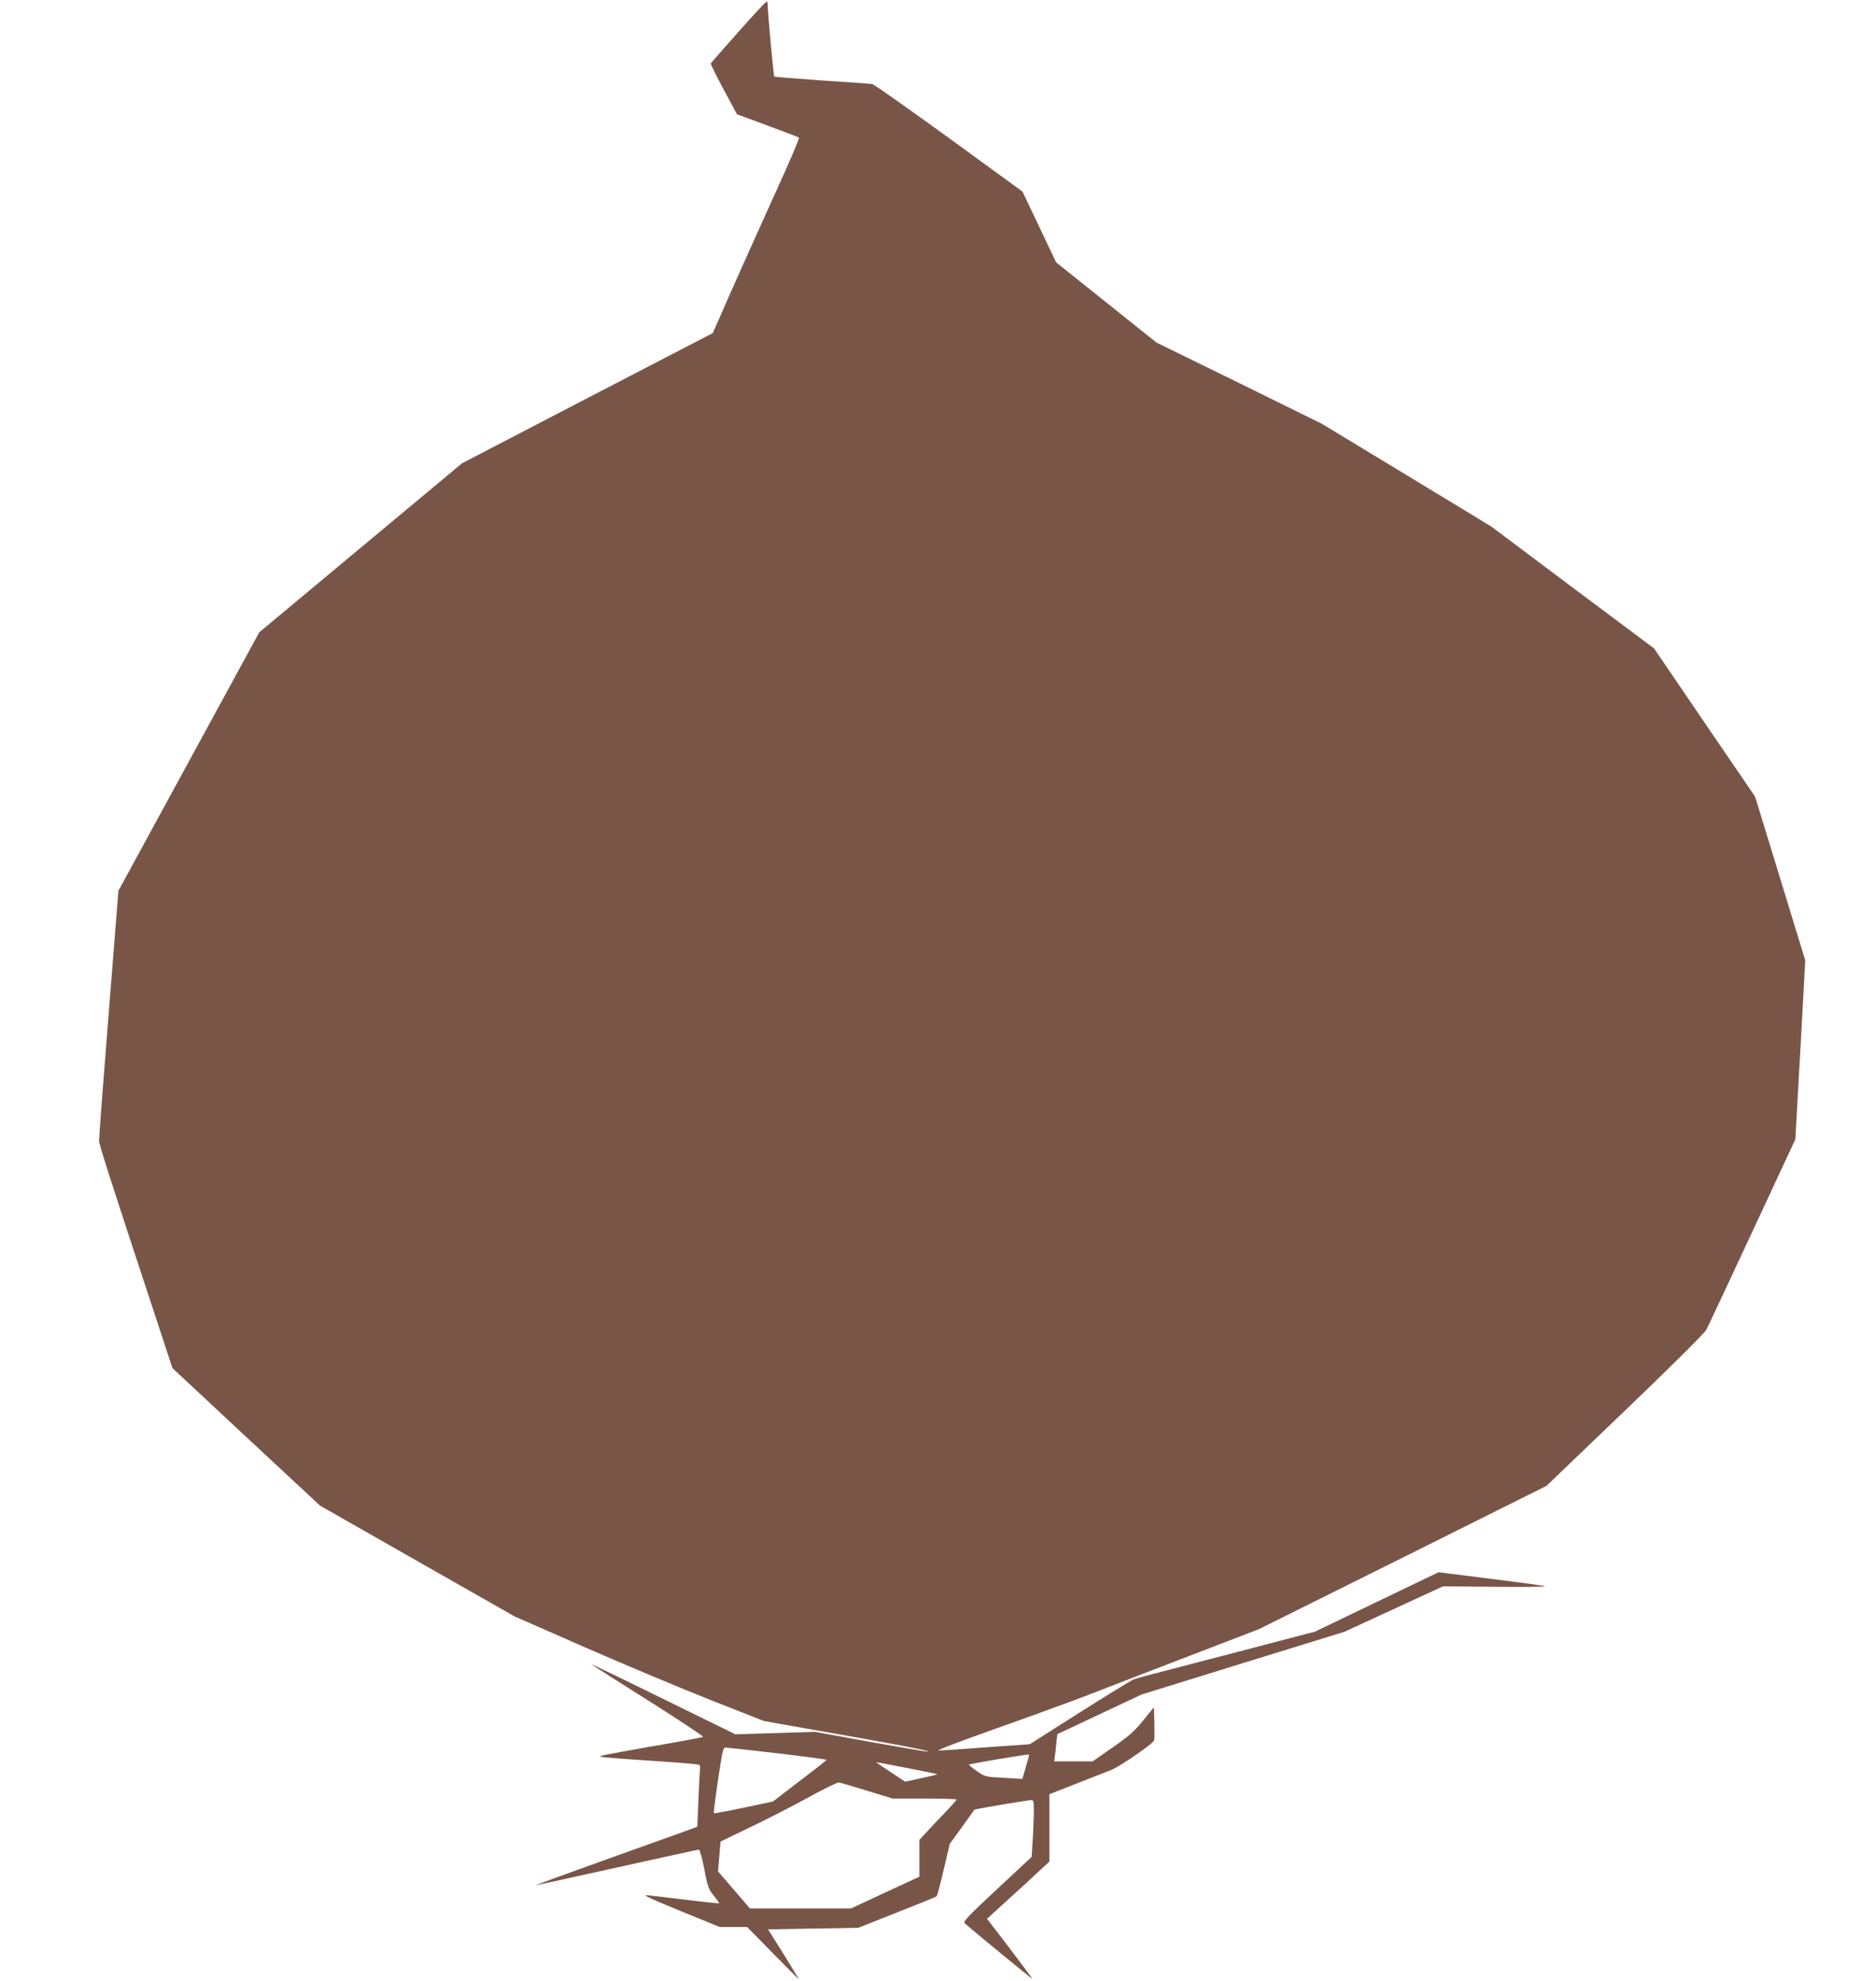 <?xml version="1.0" standalone="no"?>
<!DOCTYPE svg PUBLIC "-//W3C//DTD SVG 20010904//EN"
 "http://www.w3.org/TR/2001/REC-SVG-20010904/DTD/svg10.dtd">
<svg version="1.0" xmlns="http://www.w3.org/2000/svg"
 width="1212pt" height="1280pt" viewBox="0 0 1212 1280"
 preserveAspectRatio="xMidYMid meet">
<g transform="translate(0,1280) scale(0.1,-0.1)"
fill="#795548" stroke="none">
<path d="M4770 12593 c-96 -107 -176 -199 -178 -203 -2 -4 36 -80 83 -168 l86
-160 197 -73 c108 -40 200 -75 204 -78 4 -4 -67 -171 -159 -371 -91 -201 -218
-483 -282 -628 l-116 -264 -810 -420 -810 -421 -655 -546 -655 -546 -455 -835
-455 -835 -63 -795 c-35 -437 -63 -807 -62 -821 0 -24 85 -288 373 -1161 l101
-307 476 -444 477 -444 628 -358 629 -358 460 -202 c254 -111 616 -263 806
-338 l345 -136 260 -46 c616 -108 809 -145 802 -152 -3 -2 -169 26 -369 62
l-363 66 -257 -8 -257 -8 -473 232 c-260 128 -466 227 -457 220 9 -7 177 -114
372 -237 196 -124 353 -228 349 -231 -4 -3 -90 -20 -192 -38 -102 -17 -255
-44 -340 -60 -152 -28 -154 -28 -100 -35 30 -3 159 -13 285 -21 127 -8 253
-18 280 -21 50 -5 51 -5 47 -37 -2 -18 -6 -108 -10 -201 l-7 -168 -70 -26
c-38 -14 -275 -98 -525 -188 -250 -90 -452 -163 -447 -164 4 0 240 52 524 115
285 63 522 115 528 115 6 0 22 -56 35 -126 22 -115 28 -131 62 -172 20 -25 36
-47 34 -49 -1 -1 -94 8 -207 22 -112 14 -226 27 -254 30 -40 5 1 -15 208 -100
l257 -105 89 0 88 0 167 -170 c91 -93 166 -168 166 -166 0 2 -44 75 -99 163
l-99 158 292 5 291 5 250 99 c138 54 253 101 257 105 3 3 24 81 45 172 l39
166 79 109 c43 60 79 110 80 112 3 4 346 62 368 62 15 0 17 -10 16 -87 -1 -49
-4 -131 -8 -184 l-6 -96 -223 -208 c-182 -169 -221 -210 -210 -220 36 -34 438
-364 438 -360 0 2 -66 91 -146 196 l-147 192 39 36 c21 19 112 102 202 184
l162 150 0 218 0 217 173 68 c94 37 197 77 227 89 55 22 268 168 276 190 3 6
3 57 2 113 l-3 102 -69 -85 c-56 -70 -92 -101 -198 -175 l-129 -90 -124 0
-124 0 4 33 c3 17 7 57 10 88 l6 55 272 128 272 128 655 203 655 202 319 147
319 147 339 -3 c186 -2 331 0 321 4 -10 3 -169 25 -354 48 l-335 42 -400 -192
-399 -192 -265 -69 c-146 -39 -334 -88 -417 -109 -400 -104 -467 -122 -491
-131 -14 -6 -171 -102 -348 -214 l-321 -204 -282 -20 c-156 -12 -295 -21 -309
-21 -15 1 155 65 378 144 223 79 486 175 585 213 99 39 389 151 645 249 l465
179 928 462 928 463 507 486 c292 280 515 501 526 523 11 20 144 305 297 633
l278 597 20 359 c11 197 26 457 32 578 l12 219 -162 529 -162 529 -327 479
-326 479 -526 393 -525 394 -547 332 -548 332 -534 263 -535 262 -324 259
-324 259 -108 228 -109 229 -475 346 c-262 190 -485 347 -496 349 -11 2 -157
12 -325 23 -167 12 -306 23 -308 25 -4 4 -42 414 -42 458 0 15 -3 27 -7 27 -5
0 -87 -89 -183 -197z m248 -11120 c177 -21 322 -40 322 -43 -1 -3 -49 -42
-108 -86 -59 -45 -137 -105 -173 -133 l-65 -50 -189 -40 c-105 -22 -191 -38
-193 -36 -4 4 26 221 50 363 5 34 15 62 22 62 6 0 156 -16 334 -37z m1610 -88
l-23 -78 -120 7 c-117 6 -121 7 -172 42 -29 20 -53 39 -53 43 0 5 380 69 388
65 2 -1 -7 -36 -20 -79z m-572 -48 c2 -1 -45 -13 -103 -25 l-105 -23 -94 62
c-52 34 -94 63 -94 64 0 2 392 -74 396 -78z m-455 -106 l166 -51 207 0 c113 0
206 -3 206 -6 0 -4 -33 -41 -73 -83 -41 -42 -95 -99 -120 -127 l-47 -51 0
-119 0 -119 -221 -102 -221 -103 -326 0 -327 0 -103 120 -103 119 8 97 8 96
188 91 c104 49 273 136 375 192 103 57 194 101 202 99 8 -1 90 -25 181 -53z"/>
</g>
</svg>
